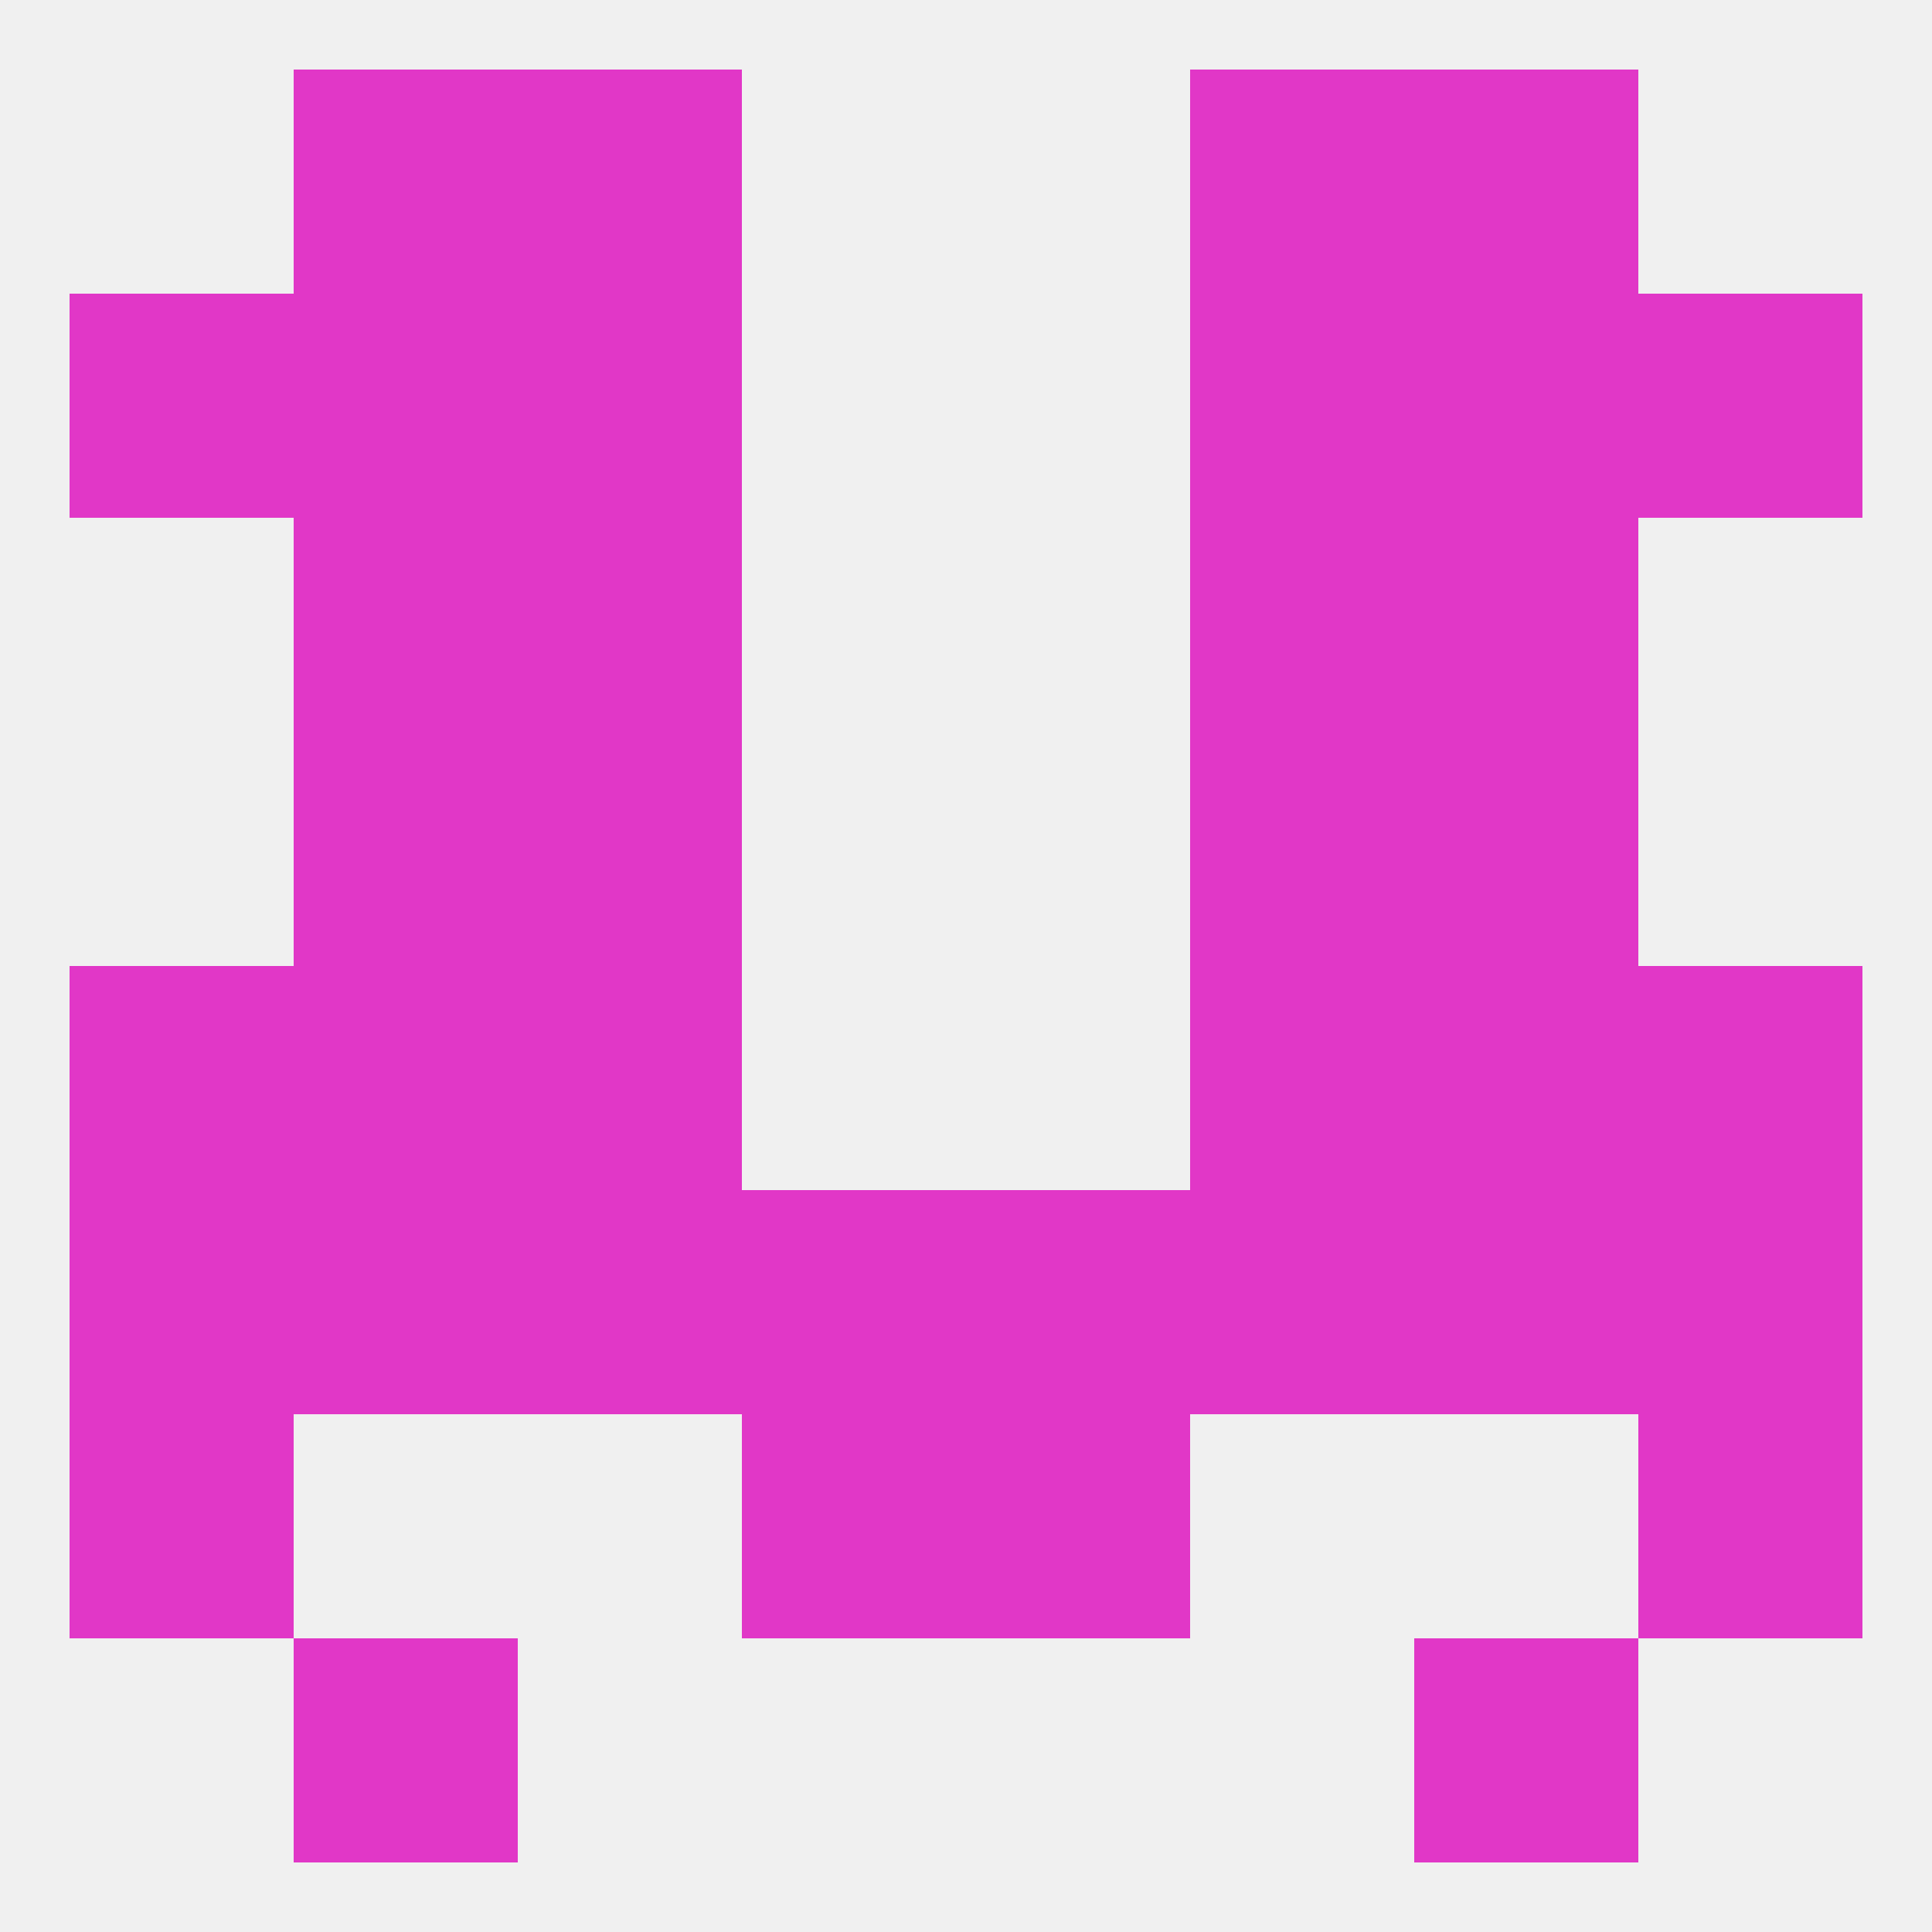 
<!--   <?xml version="1.0"?> -->
<svg version="1.1" baseprofile="full" xmlns="http://www.w3.org/2000/svg" xmlns:xlink="http://www.w3.org/1999/xlink" xmlns:ev="http://www.w3.org/2001/xml-events" width="250" height="250" viewBox="0 0 250 250" >
	<rect width="100%" height="100%" fill="rgba(240,240,240,255)"/>

	<rect x="9" y="38" width="29" height="29" fill="rgba(225,55,199,255)"/>
	<rect x="212" y="38" width="29" height="29" fill="rgba(225,55,199,255)"/>
	<rect x="67" y="38" width="29" height="29" fill="rgba(225,55,199,255)"/>
	<rect x="154" y="38" width="29" height="29" fill="rgba(225,55,199,255)"/>
	<rect x="38" y="38" width="29" height="29" fill="rgba(225,55,199,255)"/>
	<rect x="183" y="38" width="29" height="29" fill="rgba(225,55,199,255)"/>
	<rect x="38" y="67" width="29" height="29" fill="rgba(225,55,199,255)"/>
	<rect x="183" y="67" width="29" height="29" fill="rgba(225,55,199,255)"/>
	<rect x="67" y="67" width="29" height="29" fill="rgba(225,55,199,255)"/>
	<rect x="154" y="67" width="29" height="29" fill="rgba(225,55,199,255)"/>
	<rect x="67" y="96" width="29" height="29" fill="rgba(225,55,199,255)"/>
	<rect x="154" y="96" width="29" height="29" fill="rgba(225,55,199,255)"/>
	<rect x="38" y="96" width="29" height="29" fill="rgba(225,55,199,255)"/>
	<rect x="183" y="96" width="29" height="29" fill="rgba(225,55,199,255)"/>
	<rect x="9" y="125" width="29" height="29" fill="rgba(225,55,199,255)"/>
	<rect x="212" y="125" width="29" height="29" fill="rgba(225,55,199,255)"/>
	<rect x="38" y="125" width="29" height="29" fill="rgba(225,55,199,255)"/>
	<rect x="183" y="125" width="29" height="29" fill="rgba(225,55,199,255)"/>
	<rect x="67" y="125" width="29" height="29" fill="rgba(225,55,199,255)"/>
	<rect x="154" y="125" width="29" height="29" fill="rgba(225,55,199,255)"/>
	<rect x="154" y="154" width="29" height="29" fill="rgba(225,55,199,255)"/>
	<rect x="38" y="154" width="29" height="29" fill="rgba(225,55,199,255)"/>
	<rect x="212" y="154" width="29" height="29" fill="rgba(225,55,199,255)"/>
	<rect x="96" y="154" width="29" height="29" fill="rgba(225,55,199,255)"/>
	<rect x="67" y="154" width="29" height="29" fill="rgba(225,55,199,255)"/>
	<rect x="183" y="154" width="29" height="29" fill="rgba(225,55,199,255)"/>
	<rect x="9" y="154" width="29" height="29" fill="rgba(225,55,199,255)"/>
	<rect x="125" y="154" width="29" height="29" fill="rgba(225,55,199,255)"/>
	<rect x="212" y="183" width="29" height="29" fill="rgba(225,55,199,255)"/>
	<rect x="96" y="183" width="29" height="29" fill="rgba(225,55,199,255)"/>
	<rect x="125" y="183" width="29" height="29" fill="rgba(225,55,199,255)"/>
	<rect x="9" y="183" width="29" height="29" fill="rgba(225,55,199,255)"/>
	<rect x="38" y="212" width="29" height="29" fill="rgba(225,55,199,255)"/>
	<rect x="183" y="212" width="29" height="29" fill="rgba(225,55,199,255)"/>
	<rect x="67" y="9" width="29" height="29" fill="rgba(225,55,199,255)"/>
	<rect x="154" y="9" width="29" height="29" fill="rgba(225,55,199,255)"/>
	<rect x="38" y="9" width="29" height="29" fill="rgba(225,55,199,255)"/>
	<rect x="183" y="9" width="29" height="29" fill="rgba(225,55,199,255)"/>
</svg>